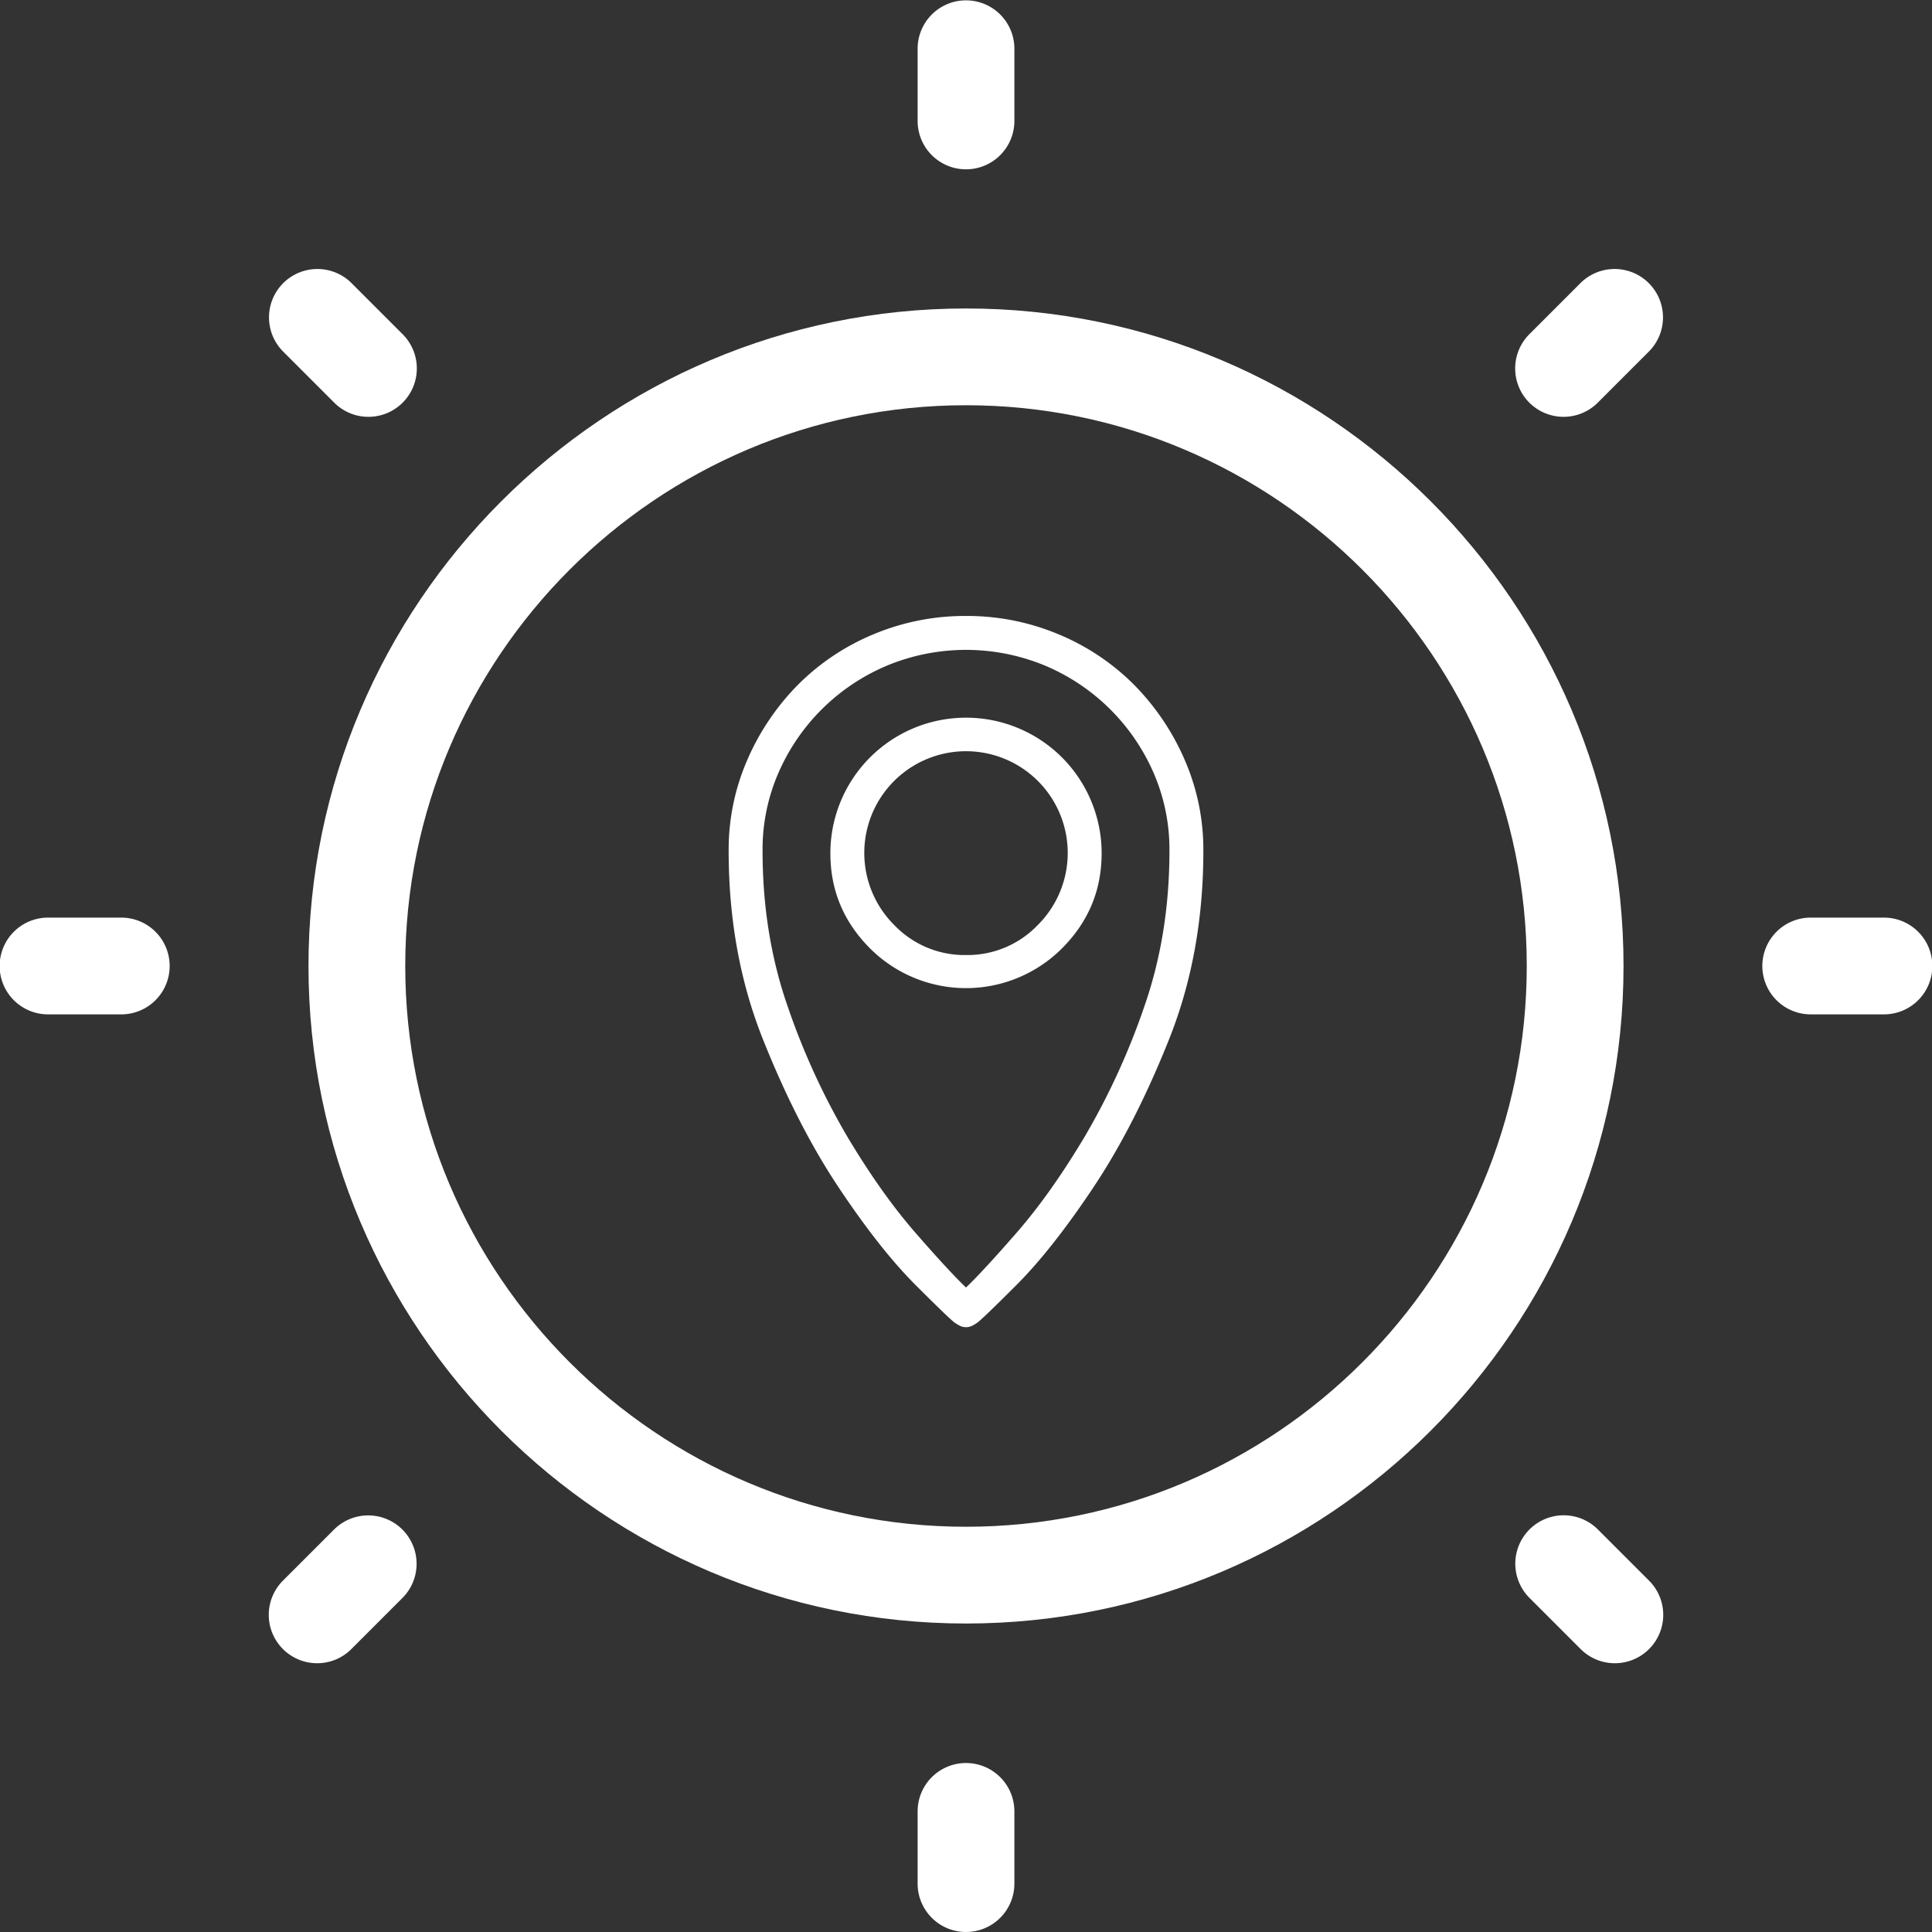 <svg id="Capa_1" data-name="Capa 1" xmlns="http://www.w3.org/2000/svg" width="774.003" height="774" viewBox="0 0 774.003 774"><rect x="0" y="0" width="774.003" height="774" fill="#333333" stroke="none"/><defs><style>.cls-1{fill:#fff;}</style></defs><title>TG_Visit Icon</title><path class="cls-1" d="M400.002,663.418c-145.249,0-263.418-118.169-263.418-263.418S254.753,136.582,400.002,136.582,663.419,254.751,663.419,400,545.25,663.418,400.002,663.418Zm0-488.07c-123.873,0-224.653,100.78-224.653,224.653s100.78,224.653,224.653,224.653S624.654,523.873,624.654,400,523.874,175.347,400.002,175.347Z" transform="translate(-12.998 -13)"/><path class="cls-1" d="M400.002,80.832A19.381,19.381,0,0,1,380.619,61.45V32.383a19.383,19.383,0,0,1,38.765,0V61.45A19.381,19.381,0,0,1,400.002,80.832Z" transform="translate(-12.998 -13)"/><path class="cls-1" d="M400.002,787a19.381,19.381,0,0,1-19.383-19.383V738.55a19.383,19.383,0,0,1,38.765,0v29.067A19.381,19.381,0,0,1,400.002,787Z" transform="translate(-12.998 -13)"/><path class="cls-1" d="M61.448,419.382H32.381a19.383,19.383,0,1,1,0-38.765H61.448a19.383,19.383,0,1,1,0,38.765Z" transform="translate(-12.998 -13)"/><path class="cls-1" d="M767.619,419.382H738.552a19.383,19.383,0,1,1,0-38.765h29.067a19.383,19.383,0,1,1,0,38.765Z" transform="translate(-12.998 -13)"/><path class="cls-1" d="M639.393,179.991a19.384,19.384,0,0,1-13.707-33.087l20.553-20.556a19.383,19.383,0,0,1,27.414,27.408L653.1,174.313A19.327,19.327,0,0,1,639.393,179.991Z" transform="translate(-12.998 -13)"/><path class="cls-1" d="M140.054,679.33a19.384,19.384,0,0,1-13.707-33.087L146.9,625.687a19.383,19.383,0,0,1,27.414,27.408l-20.553,20.556A19.327,19.327,0,0,1,140.054,679.33Z" transform="translate(-12.998 -13)"/><path class="cls-1" d="M165.687,627.128" transform="translate(-12.998 -13)"/><path class="cls-1" d="M165.687,158.502" transform="translate(-12.998 -13)"/><path class="cls-1" d="M160.607,179.991A19.322,19.322,0,0,1,146.9,174.313l-20.553-20.556a19.383,19.383,0,0,1,27.414-27.408l20.553,20.556A19.384,19.384,0,0,1,160.607,179.991Z" transform="translate(-12.998 -13)"/><path class="cls-1" d="M659.946,679.33a19.322,19.322,0,0,1-13.707-5.678l-20.553-20.556A19.383,19.383,0,0,1,653.1,625.687l20.553,20.556A19.384,19.384,0,0,1,659.946,679.33Z" transform="translate(-12.998 -13)"/><path class="cls-1" d="M400.002,259.772a94.67,94.67,0,0,1,36.941,7.289,93.013,93.013,0,0,1,30.149,20.044A98.19,98.19,0,0,1,487.468,317.09a89.934,89.934,0,0,1,7.62,36.776q0,41.085-13.749,75.539-13.752,34.461-30.315,59.305-16.571,24.848-30.812,39.095-14.249,14.249-15.903,15.24a18.032,18.032,0,0,1-1.988,1.16,5.66,5.66,0,0,1-4.638,0,18.032,18.032,0,0,1-1.988-1.16q-1.662-.994-15.903-15.24-14.249-14.242-30.812-39.095-16.571-24.848-30.315-59.305-13.752-34.454-13.749-75.539a89.849,89.849,0,0,1,7.62-36.776,98.006,98.006,0,0,1,20.376-29.984A92.957,92.957,0,0,1,363.06,267.061,94.651,94.651,0,0,1,400.002,259.772Zm0,269.026q6.623-6.29,20.21-21.867,13.581-15.569,27.168-38.267a285.628,285.628,0,0,0,23.855-51.85q10.266-29.151,10.271-62.949a76.81,76.81,0,0,0-6.461-31.475,82.12,82.12,0,0,0-43.402-42.739,82.665,82.665,0,0,0-63.281,0,82.12,82.12,0,0,0-43.402,42.739,76.81,76.81,0,0,0-6.461,31.475q0,33.794,10.271,62.949a284.922,284.922,0,0,0,23.855,51.85q13.581,22.697,27.168,38.267Q393.373,522.508,400.002,528.798Zm0-228.274a54.296,54.296,0,0,1,54.335,54.335q0,22.2-15.903,38.101a54.39,54.39,0,0,1-76.865,0q-15.903-15.903-15.903-38.101a54.296,54.296,0,0,1,54.335-54.335Zm0,95.087a38.99,38.99,0,0,0,28.824-12.093,40.752,40.752,0,1,0-57.648,0A38.99,38.99,0,0,0,400.002,395.611Z" transform="translate(-12.998 -13)"/></svg>